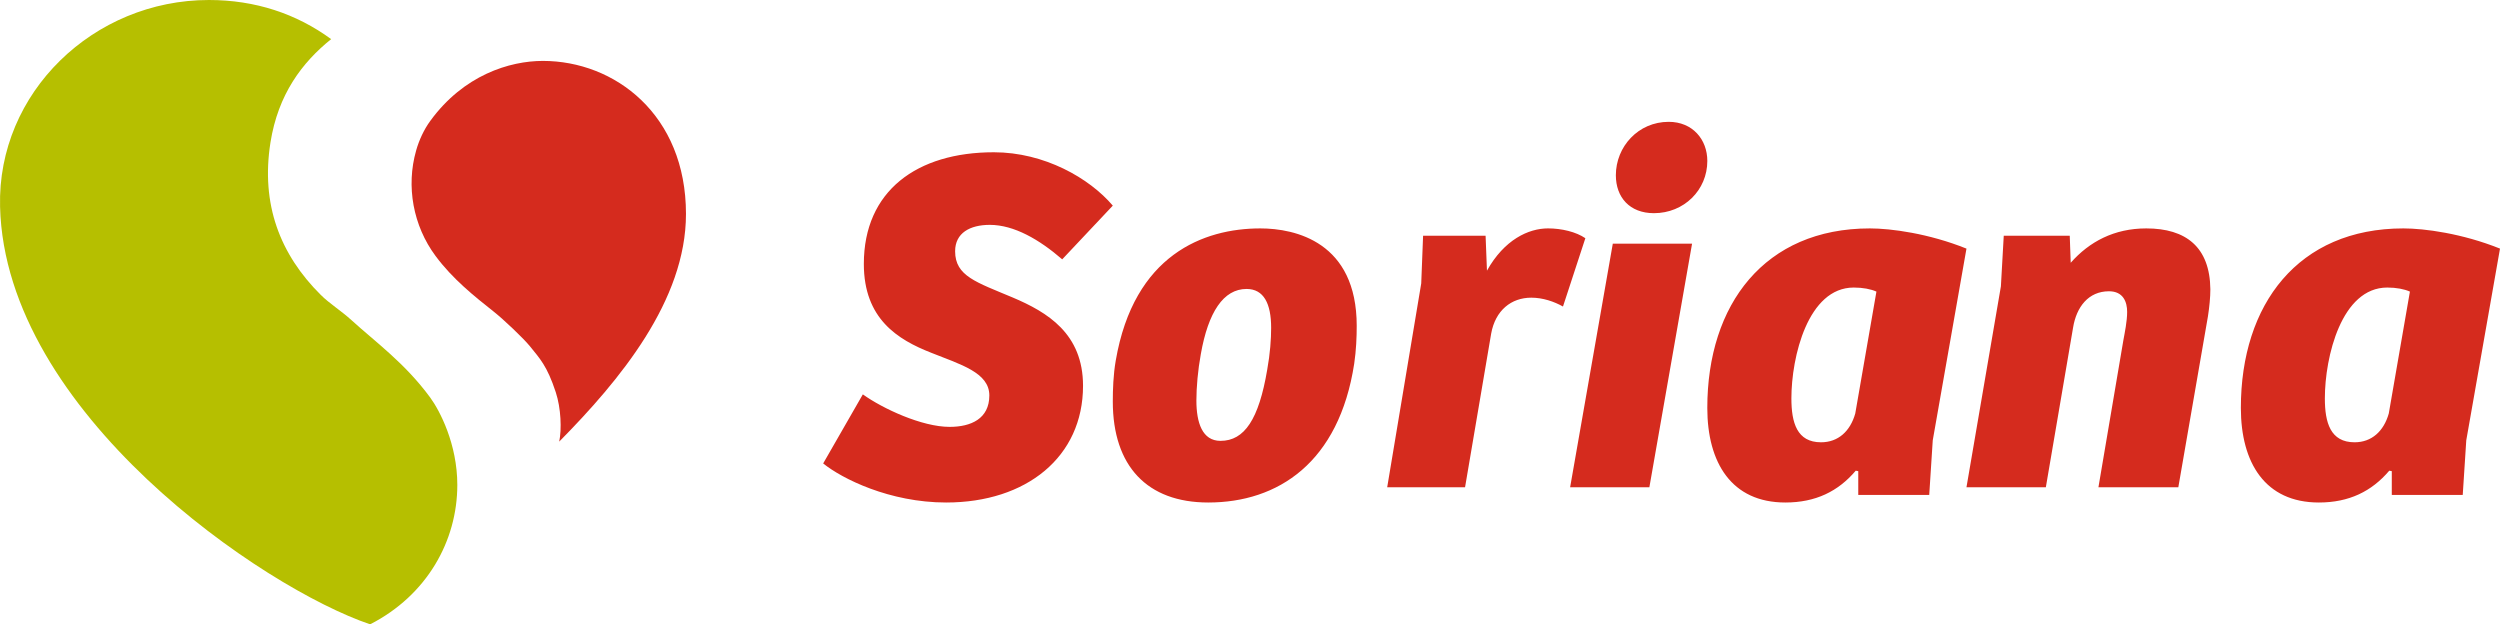 <svg width="921" height="230" viewBox="0 0 921 230" fill="none" xmlns="http://www.w3.org/2000/svg">
<g clip-path="url(#clip0_4847_279)">
<path fill-rule="evenodd" clip-rule="evenodd" d="M200 22.441C187.77 22.441 170.817 27.633 158.502 44.561C156.239 47.649 154.391 51.579 153.305 55.45C149.542 68.639 152.187 83.155 160.443 94.274C166.771 102.83 174.85 109.23 181.981 114.882C185.468 117.642 192.869 124.634 195.257 127.597C198.816 132.046 201.526 134.695 204.743 144.486C206.69 150.427 206.967 158.253 206.013 162.689C228.334 140.083 252.714 110.742 252.714 78.824C252.714 42.156 226.42 22.441 200 22.441Z" fill="#D52B1E"/>
<path fill-rule="evenodd" clip-rule="evenodd" d="M158.463 146.418C149.147 133.742 138.372 126.047 129.477 117.937C125.596 114.409 121.346 111.806 118.202 108.672C103.117 93.702 96.065 75.249 99.63 52.532C102.446 34.717 111.301 23.013 121.998 14.418C109.229 5.073 94.078 0 76.96 0C34.469 0 -1.055 34.106 0.024 76.163C1.951 152.076 97.137 216.765 136.359 230C157.331 219.275 168.475 199.219 168.475 178.644C168.475 163.642 162.041 151.281 158.463 146.418Z" fill="#B6BF00"/>
<path fill-rule="evenodd" clip-rule="evenodd" d="M317.869 145.288C325.178 150.525 339.611 157.261 349.841 157.261C357.702 157.261 364.472 154.271 364.472 145.675C364.472 137.264 353.86 134.267 343.091 129.97C330.658 125.107 318.237 117.418 318.237 97.231C318.237 70.327 337.782 56.094 366.123 56.094C384.747 56.094 401.364 65.635 409.956 75.755L391.319 95.542C382.918 88.274 373.603 82.839 364.643 82.839C357.334 82.839 351.867 85.829 351.867 92.565C351.867 101.732 359.715 103.967 373.05 109.585C385.832 115 398.989 122.859 398.989 142.133C398.989 168.294 378.162 185.124 348.565 185.124C327.724 185.124 310.192 176.338 303.258 170.732L317.869 145.288ZM466.841 136.206C467.926 130.246 468.288 124.844 468.288 120.776C468.288 111.839 465.571 106.451 459.23 106.451C450.723 106.451 445.105 114.993 442.382 130.449C441.296 136.377 440.75 142.718 440.75 147.535C440.75 155.723 442.921 162.413 449.631 162.413C458.499 162.413 463.762 154.409 466.841 136.206ZM464.295 84.147C477.169 84.147 499.813 89.155 499.813 120.027C499.813 124.128 499.629 128.945 498.892 133.972C493.3 170.423 470.828 185.124 445.105 185.124C422.646 185.124 409.956 171.718 409.956 147.929C409.956 143.461 410.134 138.072 411.035 132.861C417.738 93.807 443.467 84.147 464.295 84.147ZM539.725 179.512H511.043L523.581 104.407L524.266 86.841H547.291L547.797 99.715C554.159 88.307 563.092 84.141 570.296 84.141C575.296 84.141 580.611 85.409 584.045 87.755L575.802 112.923C572.546 111.097 568.408 109.664 564.132 109.664C556.724 109.664 550.896 114.356 549.35 122.873L539.725 179.518V179.512ZM578.434 179.512L594.156 89.759H623.359L607.629 179.512H578.434ZM614.747 44.883C623.536 44.883 628.977 51.375 628.977 59.294C628.977 70.038 620.366 78.535 609.314 78.535C600.34 78.535 595.281 72.654 595.281 64.564C595.281 54.037 603.518 44.883 614.747 44.883ZM691.276 107.423C689.224 106.503 686.276 105.931 682.921 105.931C666.041 105.931 659.949 131.461 659.949 146.766C659.949 155.69 661.975 162.939 670.869 162.939C677.185 162.939 681.625 158.877 683.474 152.352L691.276 107.423ZM712.025 162.216L710.729 182.344H684.586V173.578L683.658 173.4C677.185 181.043 668.843 185.124 657.719 185.124C637.878 185.124 628.97 170.437 628.97 150.282C628.97 112.082 650.12 84.147 688.862 84.147C696.631 84.147 710.538 86 724.445 91.586L712.025 162.216ZM724.445 179.512L737.129 105.491L738.181 86.841H762.496L762.851 96.804C769.719 89.023 778.883 84.147 790.692 84.147C805.309 84.147 814.118 91.014 814.296 106.575C814.296 109.467 813.94 113.107 813.408 116.518L802.494 179.512H773.061L782.238 125.403C782.765 122.511 783.64 118.332 783.64 114.901C783.64 111.281 782.238 107.305 776.942 107.305C769.357 107.305 764.956 113.107 763.72 120.691L753.687 179.512H724.445ZM887.811 107.423C885.772 106.503 882.799 105.931 879.47 105.931C862.596 105.931 856.478 131.461 856.478 146.766C856.478 155.69 858.517 162.939 867.424 162.939C873.714 162.939 878.174 158.877 880.022 152.352L887.811 107.423ZM908.573 162.216L907.271 182.344H881.134V173.578L880.207 173.4C873.714 181.043 865.378 185.124 854.267 185.124C834.426 185.124 825.532 170.437 825.532 150.282C825.532 112.082 846.656 84.147 885.404 84.147C893.18 84.147 907.08 86 921 91.586L908.573 162.216Z" fill="#D52B1E"/>
</g>
<defs>
<clipPath id="clip0_4847_279">
<rect width="921" height="230" fill="white"/>
</clipPath>
</defs>
</svg>
